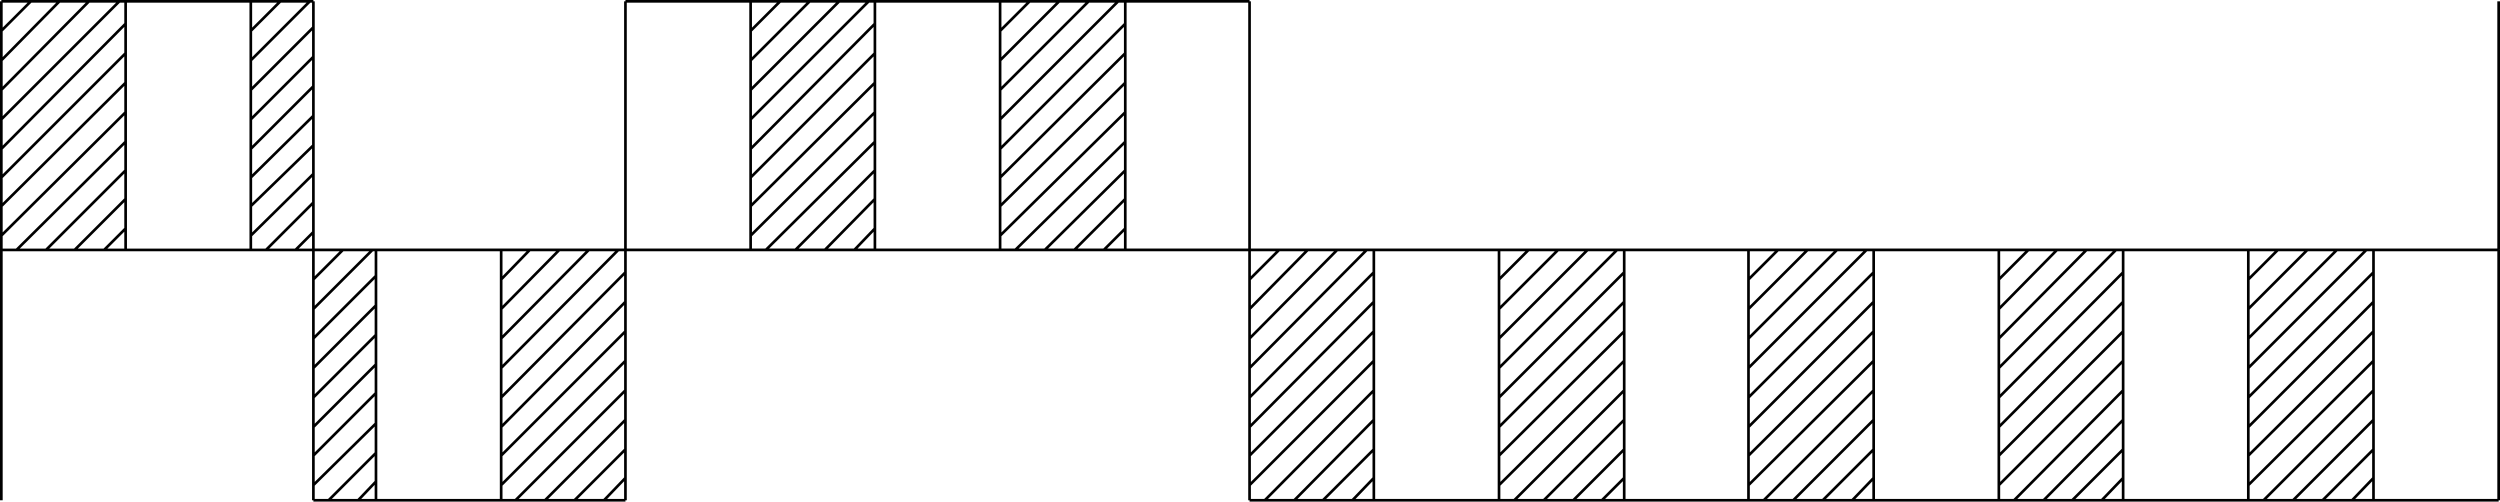 <svg xmlns="http://www.w3.org/2000/svg" width="268.416" height="53.856" viewBox="0 0 201.312 40.392"><path d="M192.59 408.345h25.128m0 0v20.016m0 0H192.59m0 0v-20.016m10.008 20.016v-20.016m10.08 20.016v-20.016m30.168 40.176h-25.128m0 0v-20.16m0 0h25.128m0 0v20.16m-10.008-20.16v20.16m-10.08-20.16v20.16m20.088-20.16v-20.016m0 0h50.256m0 0v20.016m0 0h-50.256m10.08 0v-20.016m10.008 20.016v-20.016m10.08 20.016v-20.016m10.08 20.016v-20.016m10.008 20.016h100.584m0 0v20.16m0 0H293.102m0 0v-20.16m10.008 20.16v-20.16m10.08 20.16v-20.16m10.08 20.16v-20.16m10.008 20.16v-20.16m10.08 20.16v-20.16m10.08 20.16v-20.16m10.008 20.16v-20.16m10.08 20.16v-20.16m10.08 20.16v-20.16M192.59 448.52v-20.16m201.096-20.016v20.016m-198.72-20.016-2.376 2.376m4.68-2.376-4.68 4.752m7.056-4.752-7.056 7.128m9.504-7.128-9.504 9.504m10.008-7.704-10.008 10.08m10.008-7.704-10.008 10.008m10.008-7.632-10.008 9.936m10.008-7.56-10.008 9.936m10.008-7.56-8.784 8.712m8.784-6.408-6.408 6.408m6.408-4.104-4.104 4.104m4.104-1.728-1.728 1.728m14.184-20.015-2.376 2.376m4.752-2.376-4.752 4.752m5.04-2.664-5.04 5.04m5.04-2.664-5.04 5.04m5.04-2.664-5.04 5.04m5.04-2.664-5.04 4.968m5.04-2.592-5.04 4.896m5.04-2.592-5.04 4.968m5.04-2.664-3.816 3.816m3.816-1.44-1.44 1.44m3.816-.001-2.376 2.377m4.752-2.376-4.752 4.752m5.04-2.664-5.04 5.04m5.04-2.664-5.04 5.04m5.04-2.664-5.04 5.04m5.04-2.664-5.04 5.04m5.04-2.736-5.04 5.04m5.04-2.592-5.04 4.968m5.04-2.592-3.816 3.816m3.816-1.512-1.44 1.512m13.824-20.161-2.304 2.377m4.68-2.376-4.68 4.752m7.056-4.752-7.056 7.128m9.432-7.128-9.432 9.504m10.008-7.704-10.008 10.08m10.008-7.704-10.008 10.08m10.008-7.704-10.008 10.008m10.008-7.632-10.008 10.008m10.008-7.632-8.856 8.856m8.856-6.48-6.48 6.48m6.48-4.104-4.104 4.104m4.104-1.8-1.728 1.8m14.184-40.176-2.376 2.376m4.752-2.376-4.752 4.752m7.128-4.752-7.128 7.128m9.504-7.128-9.504 9.504m10.008-7.704-10.008 10.08m10.008-7.704-10.008 10.008m10.008-7.632-10.008 9.936m10.008-7.56-10.008 9.936m10.008-7.56-8.784 8.712m8.784-6.408-6.408 6.408m6.408-4.104-4.032 4.104m4.032-1.728-1.656 1.728m14.112-20.016-2.376 2.376m4.752-2.376-4.752 4.752m7.128-4.752-7.128 7.128m9.504-7.128-9.504 9.504m10.08-7.704-10.08 10.08m10.08-7.704-10.08 10.008m10.08-7.632-10.08 9.936m10.08-7.56-10.08 9.936m10.08-7.56-8.856 8.712m8.856-6.408-6.48 6.408m6.48-4.104-4.104 4.104m4.104-1.728-1.728 1.728m14.112-.001-2.376 2.377m4.68-2.376-4.68 4.752m7.056-4.752-7.056 7.128m9.432-7.128-9.432 9.504m10.008-7.704-10.008 10.08m10.008-7.704-10.008 10.08m10.008-7.704-10.008 10.008m10.008-7.632-10.008 10.008m10.008-7.632-8.784 8.856m8.784-6.48-6.408 6.48m6.408-4.104-4.104 4.104m4.104-1.8-1.728 1.8m14.184-20.161-2.376 2.377m4.752-2.376-4.752 4.752m7.128-4.752-7.128 7.128m9.504-7.128-9.504 9.504m10.08-7.704-10.08 10.08m10.08-7.704-10.08 10.08m10.08-7.704-10.08 10.008m10.08-7.632-10.08 10.008m10.08-7.632-8.856 8.856m8.856-6.48-6.48 6.48m6.48-4.104-4.104 4.104m4.104-1.8-1.8 1.8m14.184-20.161-2.376 2.377m4.752-2.376-4.752 4.752m7.128-4.752-7.128 7.128m9.504-7.128-9.504 9.504m10.08-7.704-10.08 10.08m10.08-7.704-10.08 10.08m10.08-7.704-10.08 10.008m10.08-7.632-10.08 10.008m10.08-7.632-8.856 8.856m8.856-6.48-6.48 6.48m6.48-4.104-4.104 4.104m4.104-1.8-1.728 1.8m14.184-20.161-2.376 2.377m4.68-2.376-4.68 4.752m7.056-4.752-7.056 7.128m9.432-7.128-9.432 9.504m10.008-7.704-10.008 10.08m10.008-7.704-10.008 10.08m10.008-7.704-10.008 10.008m10.008-7.632-10.008 10.008m10.008-7.632-8.784 8.856m8.784-6.48-6.408 6.48m6.408-4.104-4.104 4.104m4.104-1.8-1.728 1.8m14.184-20.161-2.376 2.377m4.752-2.376-4.752 4.752m7.128-4.752-7.128 7.128m9.504-7.128-9.504 9.504m10.08-7.704-10.08 10.08m10.08-7.704-10.08 10.08m10.08-7.704-10.08 10.008m10.08-7.632-10.08 10.008m10.08-7.632-8.856 8.856m8.856-6.48-6.48 6.48m6.48-4.104-4.104 4.104m4.104-1.8-1.728 1.8" style="fill:none;stroke:#000;stroke-width:.216;stroke-miterlimit:10.433" transform="translate(-192.482 -408.237)"/></svg>
